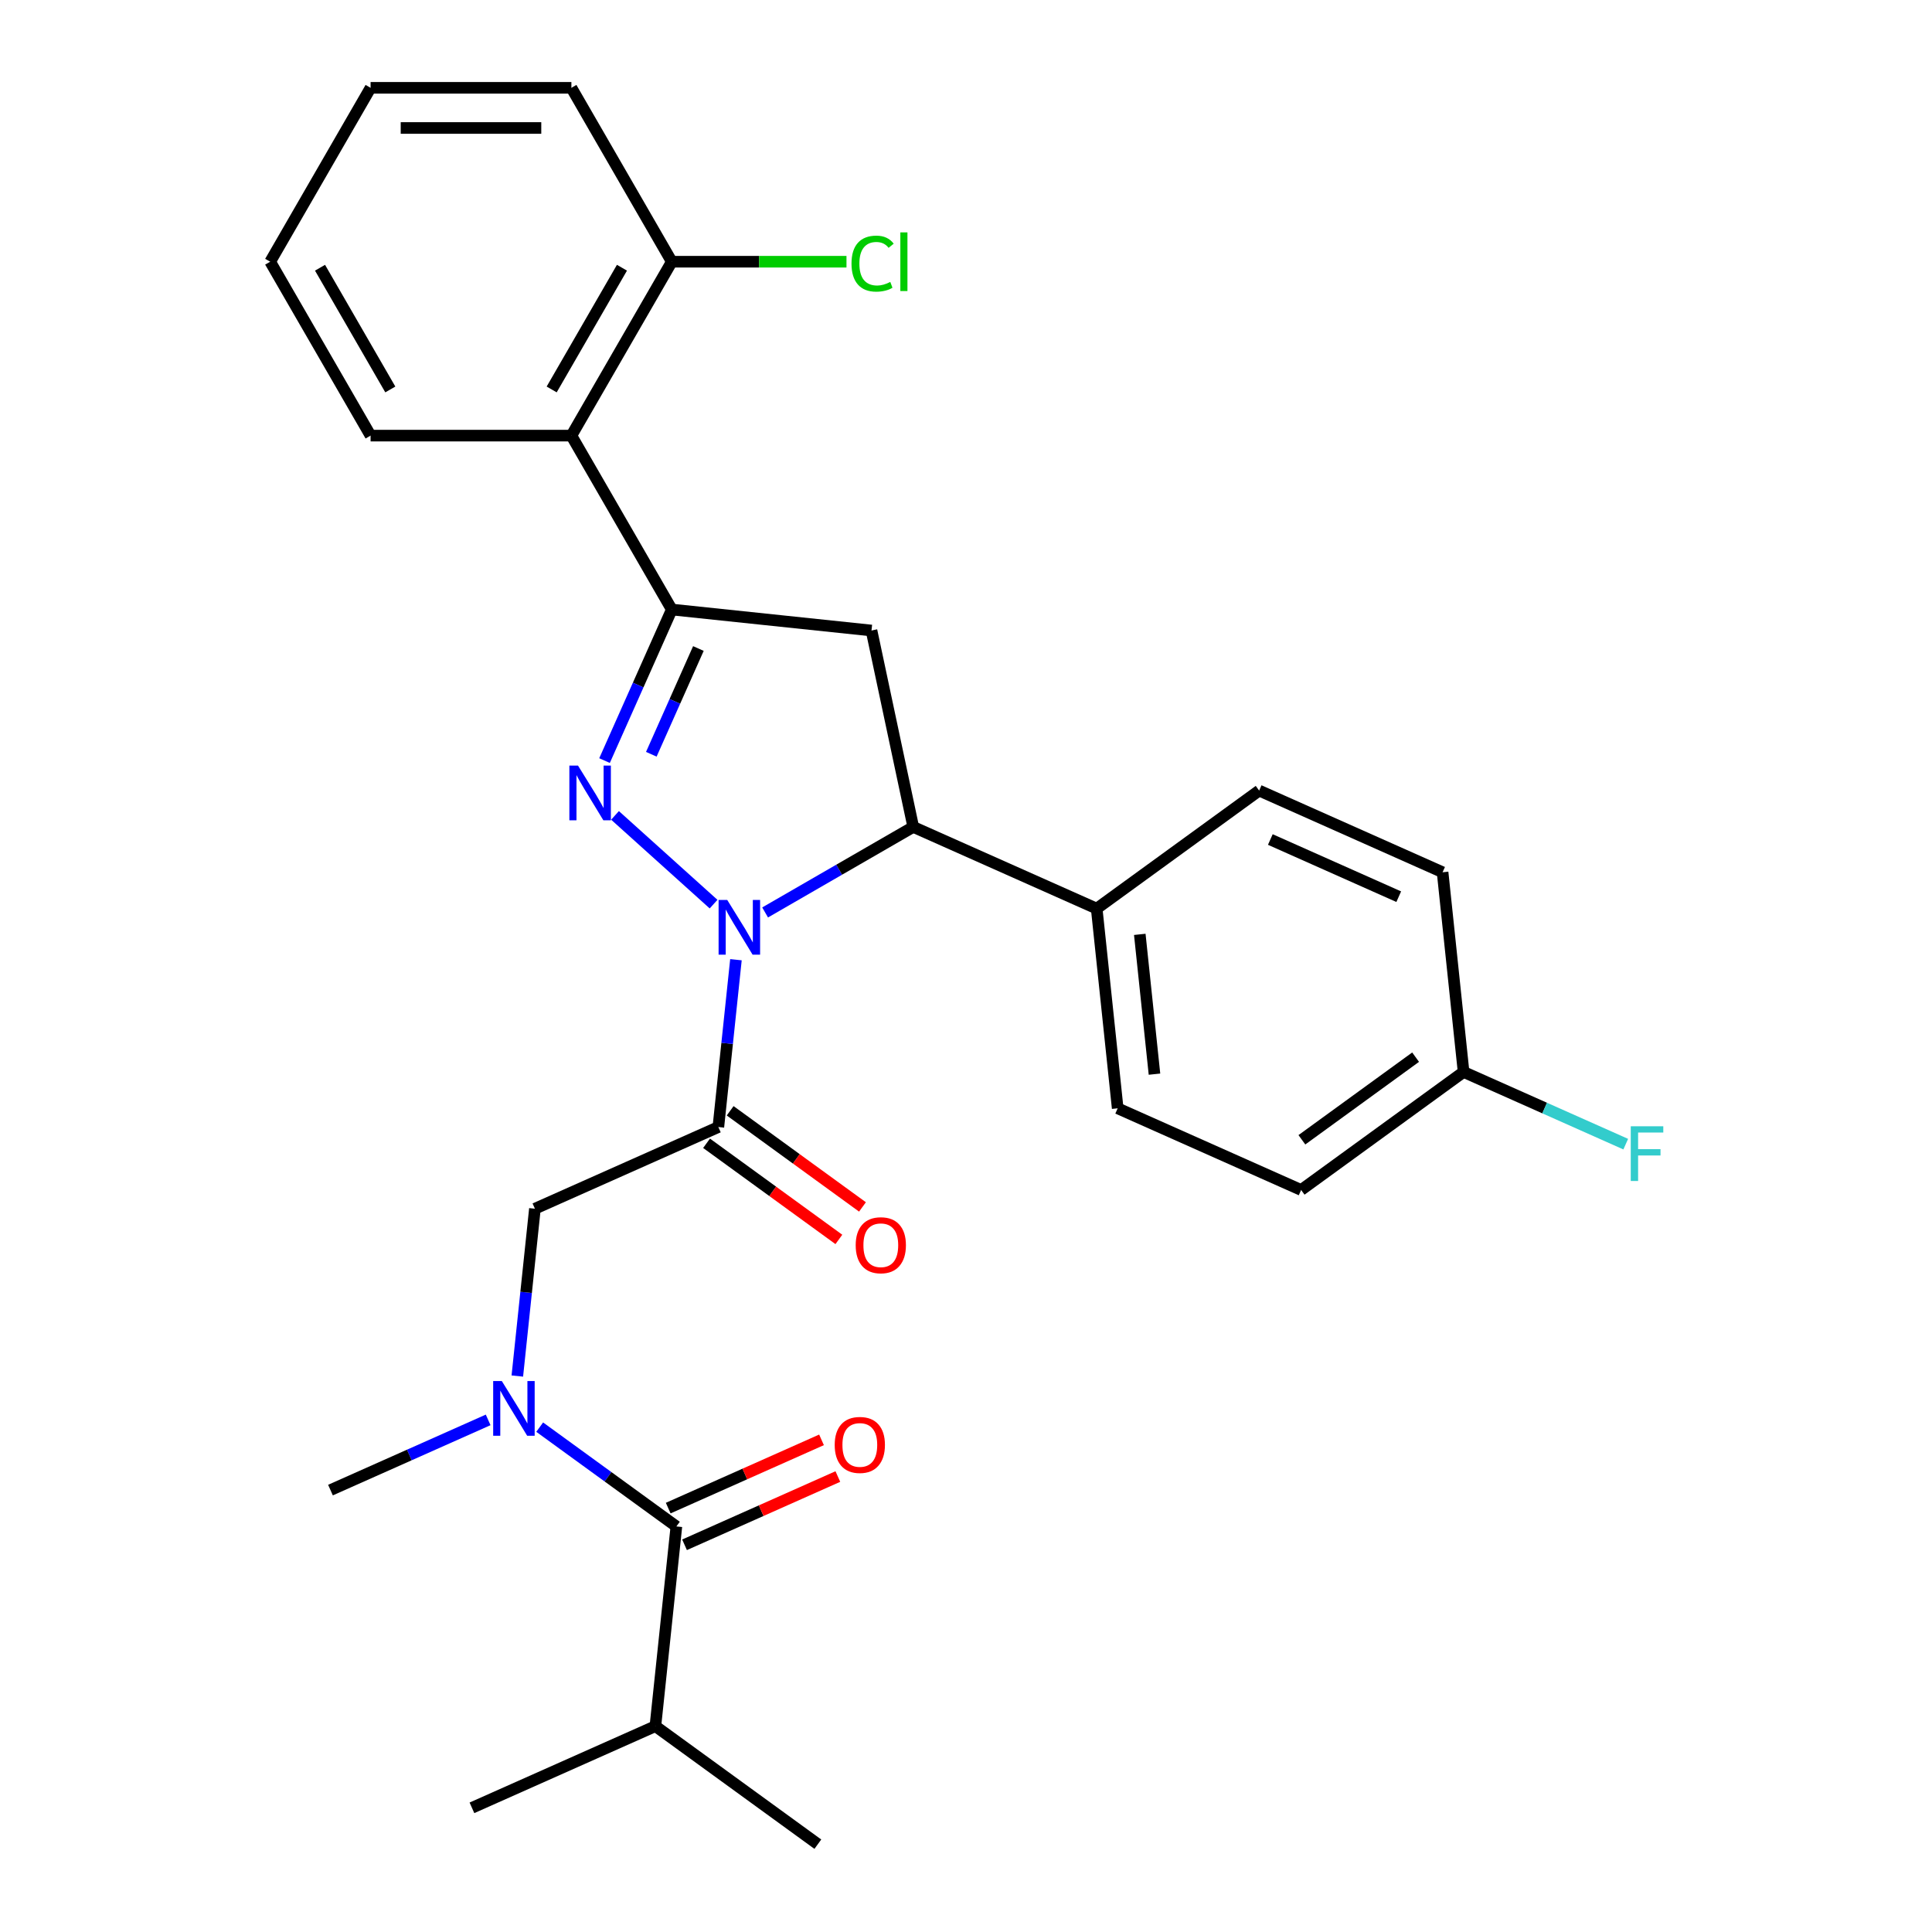 <?xml version='1.0' encoding='iso-8859-1'?>
<svg version='1.1' baseProfile='full'
              xmlns='http://www.w3.org/2000/svg'
                      xmlns:rdkit='http://www.rdkit.org/xml'
                      xmlns:xlink='http://www.w3.org/1999/xlink'
                  xml:space='preserve'
width='1000px' height='1000px' viewBox='0 0 1000 1000'>
<!-- END OF HEADER -->
<rect style='opacity:1.0;fill:#FFFFFF;stroke:none' width='1000' height='1000' x='0' y='0'> </rect>
<path class='bond-0' d='M 252.667,734.933 L 211.861,753.101' style='fill:none;fill-rule:evenodd;stroke:#0000FF;stroke-width:6px;stroke-linecap:butt;stroke-linejoin:miter;stroke-opacity:1' />
<path class='bond-0' d='M 211.861,753.101 L 171.055,771.269' style='fill:none;fill-rule:evenodd;stroke:#000000;stroke-width:6px;stroke-linecap:butt;stroke-linejoin:miter;stroke-opacity:1' />
<path class='bond-1' d='M 267.767,712.236 L 272.319,668.932' style='fill:none;fill-rule:evenodd;stroke:#0000FF;stroke-width:6px;stroke-linecap:butt;stroke-linejoin:miter;stroke-opacity:1' />
<path class='bond-1' d='M 272.319,668.932 L 276.87,625.627' style='fill:none;fill-rule:evenodd;stroke:#000000;stroke-width:6px;stroke-linecap:butt;stroke-linejoin:miter;stroke-opacity:1' />
<path class='bond-2' d='M 279.344,738.685 L 314.718,764.386' style='fill:none;fill-rule:evenodd;stroke:#0000FF;stroke-width:6px;stroke-linecap:butt;stroke-linejoin:miter;stroke-opacity:1' />
<path class='bond-2' d='M 314.718,764.386 L 350.092,790.086' style='fill:none;fill-rule:evenodd;stroke:#000000;stroke-width:6px;stroke-linecap:butt;stroke-linejoin:miter;stroke-opacity:1' />
<path class='bond-3' d='M 339.228,893.453 L 423.314,954.545' style='fill:none;fill-rule:evenodd;stroke:#000000;stroke-width:6px;stroke-linecap:butt;stroke-linejoin:miter;stroke-opacity:1' />
<path class='bond-4' d='M 339.228,893.453 L 244.277,935.728' style='fill:none;fill-rule:evenodd;stroke:#000000;stroke-width:6px;stroke-linecap:butt;stroke-linejoin:miter;stroke-opacity:1' />
<path class='bond-5' d='M 339.228,893.453 L 350.092,790.086' style='fill:none;fill-rule:evenodd;stroke:#000000;stroke-width:6px;stroke-linecap:butt;stroke-linejoin:miter;stroke-opacity:1' />
<path class='bond-6' d='M 365.711,591.761 L 399.955,616.641' style='fill:none;fill-rule:evenodd;stroke:#000000;stroke-width:6px;stroke-linecap:butt;stroke-linejoin:miter;stroke-opacity:1' />
<path class='bond-6' d='M 399.955,616.641 L 434.199,641.521' style='fill:none;fill-rule:evenodd;stroke:#FF0000;stroke-width:6px;stroke-linecap:butt;stroke-linejoin:miter;stroke-opacity:1' />
<path class='bond-6' d='M 377.93,574.944 L 412.174,599.824' style='fill:none;fill-rule:evenodd;stroke:#000000;stroke-width:6px;stroke-linecap:butt;stroke-linejoin:miter;stroke-opacity:1' />
<path class='bond-6' d='M 412.174,599.824 L 446.418,624.703' style='fill:none;fill-rule:evenodd;stroke:#FF0000;stroke-width:6px;stroke-linecap:butt;stroke-linejoin:miter;stroke-opacity:1' />
<path class='bond-7' d='M 371.821,583.353 L 276.87,625.627' style='fill:none;fill-rule:evenodd;stroke:#000000;stroke-width:6px;stroke-linecap:butt;stroke-linejoin:miter;stroke-opacity:1' />
<path class='bond-8' d='M 371.821,583.353 L 376.372,540.049' style='fill:none;fill-rule:evenodd;stroke:#000000;stroke-width:6px;stroke-linecap:butt;stroke-linejoin:miter;stroke-opacity:1' />
<path class='bond-8' d='M 376.372,540.049 L 380.923,496.744' style='fill:none;fill-rule:evenodd;stroke:#0000FF;stroke-width:6px;stroke-linecap:butt;stroke-linejoin:miter;stroke-opacity:1' />
<path class='bond-9' d='M 354.319,799.582 L 393.995,781.917' style='fill:none;fill-rule:evenodd;stroke:#000000;stroke-width:6px;stroke-linecap:butt;stroke-linejoin:miter;stroke-opacity:1' />
<path class='bond-9' d='M 393.995,781.917 L 433.671,764.252' style='fill:none;fill-rule:evenodd;stroke:#FF0000;stroke-width:6px;stroke-linecap:butt;stroke-linejoin:miter;stroke-opacity:1' />
<path class='bond-9' d='M 345.865,780.591 L 385.541,762.927' style='fill:none;fill-rule:evenodd;stroke:#000000;stroke-width:6px;stroke-linecap:butt;stroke-linejoin:miter;stroke-opacity:1' />
<path class='bond-9' d='M 385.541,762.927 L 425.217,745.262' style='fill:none;fill-rule:evenodd;stroke:#FF0000;stroke-width:6px;stroke-linecap:butt;stroke-linejoin:miter;stroke-opacity:1' />
<path class='bond-10' d='M 396.023,472.285 L 434.36,450.152' style='fill:none;fill-rule:evenodd;stroke:#0000FF;stroke-width:6px;stroke-linecap:butt;stroke-linejoin:miter;stroke-opacity:1' />
<path class='bond-10' d='M 434.36,450.152 L 472.696,428.018' style='fill:none;fill-rule:evenodd;stroke:#000000;stroke-width:6px;stroke-linecap:butt;stroke-linejoin:miter;stroke-opacity:1' />
<path class='bond-11' d='M 369.346,467.976 L 318.335,422.045' style='fill:none;fill-rule:evenodd;stroke:#0000FF;stroke-width:6px;stroke-linecap:butt;stroke-linejoin:miter;stroke-opacity:1' />
<path class='bond-12' d='M 347.72,315.489 L 295.752,225.477' style='fill:none;fill-rule:evenodd;stroke:#000000;stroke-width:6px;stroke-linecap:butt;stroke-linejoin:miter;stroke-opacity:1' />
<path class='bond-13' d='M 347.72,315.489 L 451.087,326.353' style='fill:none;fill-rule:evenodd;stroke:#000000;stroke-width:6px;stroke-linecap:butt;stroke-linejoin:miter;stroke-opacity:1' />
<path class='bond-14' d='M 347.72,315.489 L 330.313,354.585' style='fill:none;fill-rule:evenodd;stroke:#000000;stroke-width:6px;stroke-linecap:butt;stroke-linejoin:miter;stroke-opacity:1' />
<path class='bond-14' d='M 330.313,354.585 L 312.907,393.681' style='fill:none;fill-rule:evenodd;stroke:#0000FF;stroke-width:6px;stroke-linecap:butt;stroke-linejoin:miter;stroke-opacity:1' />
<path class='bond-14' d='M 361.488,335.672 L 349.303,363.04' style='fill:none;fill-rule:evenodd;stroke:#000000;stroke-width:6px;stroke-linecap:butt;stroke-linejoin:miter;stroke-opacity:1' />
<path class='bond-14' d='M 349.303,363.04 L 337.119,390.407' style='fill:none;fill-rule:evenodd;stroke:#0000FF;stroke-width:6px;stroke-linecap:butt;stroke-linejoin:miter;stroke-opacity:1' />
<path class='bond-15' d='M 451.087,326.353 L 472.696,428.018' style='fill:none;fill-rule:evenodd;stroke:#000000;stroke-width:6px;stroke-linecap:butt;stroke-linejoin:miter;stroke-opacity:1' />
<path class='bond-16' d='M 472.696,428.018 L 567.647,470.293' style='fill:none;fill-rule:evenodd;stroke:#000000;stroke-width:6px;stroke-linecap:butt;stroke-linejoin:miter;stroke-opacity:1' />
<path class='bond-17' d='M 295.752,225.477 L 347.72,135.466' style='fill:none;fill-rule:evenodd;stroke:#000000;stroke-width:6px;stroke-linecap:butt;stroke-linejoin:miter;stroke-opacity:1' />
<path class='bond-17' d='M 285.545,201.582 L 321.922,138.574' style='fill:none;fill-rule:evenodd;stroke:#000000;stroke-width:6px;stroke-linecap:butt;stroke-linejoin:miter;stroke-opacity:1' />
<path class='bond-18' d='M 295.752,225.477 L 191.816,225.477' style='fill:none;fill-rule:evenodd;stroke:#000000;stroke-width:6px;stroke-linecap:butt;stroke-linejoin:miter;stroke-opacity:1' />
<path class='bond-19' d='M 347.72,135.466 L 392.929,135.466' style='fill:none;fill-rule:evenodd;stroke:#000000;stroke-width:6px;stroke-linecap:butt;stroke-linejoin:miter;stroke-opacity:1' />
<path class='bond-19' d='M 392.929,135.466 L 438.138,135.466' style='fill:none;fill-rule:evenodd;stroke:#00CC00;stroke-width:6px;stroke-linecap:butt;stroke-linejoin:miter;stroke-opacity:1' />
<path class='bond-20' d='M 347.72,135.466 L 295.752,45.455' style='fill:none;fill-rule:evenodd;stroke:#000000;stroke-width:6px;stroke-linecap:butt;stroke-linejoin:miter;stroke-opacity:1' />
<path class='bond-21' d='M 757.548,554.842 L 673.461,615.934' style='fill:none;fill-rule:evenodd;stroke:#000000;stroke-width:6px;stroke-linecap:butt;stroke-linejoin:miter;stroke-opacity:1' />
<path class='bond-21' d='M 732.716,547.188 L 673.856,589.953' style='fill:none;fill-rule:evenodd;stroke:#000000;stroke-width:6px;stroke-linecap:butt;stroke-linejoin:miter;stroke-opacity:1' />
<path class='bond-22' d='M 757.548,554.842 L 799.514,573.526' style='fill:none;fill-rule:evenodd;stroke:#000000;stroke-width:6px;stroke-linecap:butt;stroke-linejoin:miter;stroke-opacity:1' />
<path class='bond-22' d='M 799.514,573.526 L 841.48,592.211' style='fill:none;fill-rule:evenodd;stroke:#33CCCC;stroke-width:6px;stroke-linecap:butt;stroke-linejoin:miter;stroke-opacity:1' />
<path class='bond-23' d='M 757.548,554.842 L 746.683,451.475' style='fill:none;fill-rule:evenodd;stroke:#000000;stroke-width:6px;stroke-linecap:butt;stroke-linejoin:miter;stroke-opacity:1' />
<path class='bond-24' d='M 567.647,470.293 L 578.511,573.659' style='fill:none;fill-rule:evenodd;stroke:#000000;stroke-width:6px;stroke-linecap:butt;stroke-linejoin:miter;stroke-opacity:1' />
<path class='bond-24' d='M 589.95,483.625 L 597.555,555.982' style='fill:none;fill-rule:evenodd;stroke:#000000;stroke-width:6px;stroke-linecap:butt;stroke-linejoin:miter;stroke-opacity:1' />
<path class='bond-25' d='M 567.647,470.293 L 651.733,409.2' style='fill:none;fill-rule:evenodd;stroke:#000000;stroke-width:6px;stroke-linecap:butt;stroke-linejoin:miter;stroke-opacity:1' />
<path class='bond-26' d='M 673.461,615.934 L 578.511,573.659' style='fill:none;fill-rule:evenodd;stroke:#000000;stroke-width:6px;stroke-linecap:butt;stroke-linejoin:miter;stroke-opacity:1' />
<path class='bond-27' d='M 746.683,451.475 L 651.733,409.2' style='fill:none;fill-rule:evenodd;stroke:#000000;stroke-width:6px;stroke-linecap:butt;stroke-linejoin:miter;stroke-opacity:1' />
<path class='bond-27' d='M 723.986,464.124 L 657.52,434.532' style='fill:none;fill-rule:evenodd;stroke:#000000;stroke-width:6px;stroke-linecap:butt;stroke-linejoin:miter;stroke-opacity:1' />
<path class='bond-28' d='M 191.816,225.477 L 139.847,135.466' style='fill:none;fill-rule:evenodd;stroke:#000000;stroke-width:6px;stroke-linecap:butt;stroke-linejoin:miter;stroke-opacity:1' />
<path class='bond-28' d='M 202.023,201.582 L 165.645,138.574' style='fill:none;fill-rule:evenodd;stroke:#000000;stroke-width:6px;stroke-linecap:butt;stroke-linejoin:miter;stroke-opacity:1' />
<path class='bond-29' d='M 295.752,45.455 L 191.816,45.455' style='fill:none;fill-rule:evenodd;stroke:#000000;stroke-width:6px;stroke-linecap:butt;stroke-linejoin:miter;stroke-opacity:1' />
<path class='bond-29' d='M 280.161,66.242 L 207.406,66.242' style='fill:none;fill-rule:evenodd;stroke:#000000;stroke-width:6px;stroke-linecap:butt;stroke-linejoin:miter;stroke-opacity:1' />
<path class='bond-30' d='M 139.847,135.466 L 191.816,45.455' style='fill:none;fill-rule:evenodd;stroke:#000000;stroke-width:6px;stroke-linecap:butt;stroke-linejoin:miter;stroke-opacity:1' />
<path  class='atom-0' d='M 259.746 714.834
L 269.026 729.834
Q 269.946 731.314, 271.426 733.994
Q 272.906 736.674, 272.986 736.834
L 272.986 714.834
L 276.746 714.834
L 276.746 743.154
L 272.866 743.154
L 262.906 726.754
Q 261.746 724.834, 260.506 722.634
Q 259.306 720.434, 258.946 719.754
L 258.946 743.154
L 255.266 743.154
L 255.266 714.834
L 259.746 714.834
' fill='#0000FF'/>
<path  class='atom-3' d='M 442.907 644.525
Q 442.907 637.725, 446.267 633.925
Q 449.627 630.125, 455.907 630.125
Q 462.187 630.125, 465.547 633.925
Q 468.907 637.725, 468.907 644.525
Q 468.907 651.405, 465.507 655.325
Q 462.107 659.205, 455.907 659.205
Q 449.667 659.205, 446.267 655.325
Q 442.907 651.445, 442.907 644.525
M 455.907 656.005
Q 460.227 656.005, 462.547 653.125
Q 464.907 650.205, 464.907 644.525
Q 464.907 638.965, 462.547 636.165
Q 460.227 633.325, 455.907 633.325
Q 451.587 633.325, 449.227 636.125
Q 446.907 638.925, 446.907 644.525
Q 446.907 650.245, 449.227 653.125
Q 451.587 656.005, 455.907 656.005
' fill='#FF0000'/>
<path  class='atom-6' d='M 432.042 747.892
Q 432.042 741.092, 435.402 737.292
Q 438.762 733.492, 445.042 733.492
Q 451.322 733.492, 454.682 737.292
Q 458.042 741.092, 458.042 747.892
Q 458.042 754.772, 454.642 758.692
Q 451.242 762.572, 445.042 762.572
Q 438.802 762.572, 435.402 758.692
Q 432.042 754.812, 432.042 747.892
M 445.042 759.372
Q 449.362 759.372, 451.682 756.492
Q 454.042 753.572, 454.042 747.892
Q 454.042 742.332, 451.682 739.532
Q 449.362 736.692, 445.042 736.692
Q 440.722 736.692, 438.362 739.492
Q 436.042 742.292, 436.042 747.892
Q 436.042 753.612, 438.362 756.492
Q 440.722 759.372, 445.042 759.372
' fill='#FF0000'/>
<path  class='atom-10' d='M 376.425 465.826
L 385.705 480.826
Q 386.625 482.306, 388.105 484.986
Q 389.585 487.666, 389.665 487.826
L 389.665 465.826
L 393.425 465.826
L 393.425 494.146
L 389.545 494.146
L 379.585 477.746
Q 378.425 475.826, 377.185 473.626
Q 375.985 471.426, 375.625 470.746
L 375.625 494.146
L 371.945 494.146
L 371.945 465.826
L 376.425 465.826
' fill='#0000FF'/>
<path  class='atom-14' d='M 299.185 396.279
L 308.465 411.279
Q 309.385 412.759, 310.865 415.439
Q 312.345 418.119, 312.425 418.279
L 312.425 396.279
L 316.185 396.279
L 316.185 424.599
L 312.305 424.599
L 302.345 408.199
Q 301.185 406.279, 299.945 404.079
Q 298.745 401.879, 298.385 401.199
L 298.385 424.599
L 294.705 424.599
L 294.705 396.279
L 299.185 396.279
' fill='#0000FF'/>
<path  class='atom-19' d='M 844.078 582.957
L 860.918 582.957
L 860.918 586.197
L 847.878 586.197
L 847.878 594.797
L 859.478 594.797
L 859.478 598.077
L 847.878 598.077
L 847.878 611.277
L 844.078 611.277
L 844.078 582.957
' fill='#33CCCC'/>
<path  class='atom-24' d='M 440.736 136.446
Q 440.736 129.406, 444.016 125.726
Q 447.336 122.006, 453.616 122.006
Q 459.456 122.006, 462.576 126.126
L 459.936 128.286
Q 457.656 125.286, 453.616 125.286
Q 449.336 125.286, 447.056 128.166
Q 444.816 131.006, 444.816 136.446
Q 444.816 142.046, 447.136 144.926
Q 449.496 147.806, 454.056 147.806
Q 457.176 147.806, 460.816 145.926
L 461.936 148.926
Q 460.456 149.886, 458.216 150.446
Q 455.976 151.006, 453.496 151.006
Q 447.336 151.006, 444.016 147.246
Q 440.736 143.486, 440.736 136.446
' fill='#00CC00'/>
<path  class='atom-24' d='M 466.016 120.286
L 469.696 120.286
L 469.696 150.646
L 466.016 150.646
L 466.016 120.286
' fill='#00CC00'/>
</svg>
